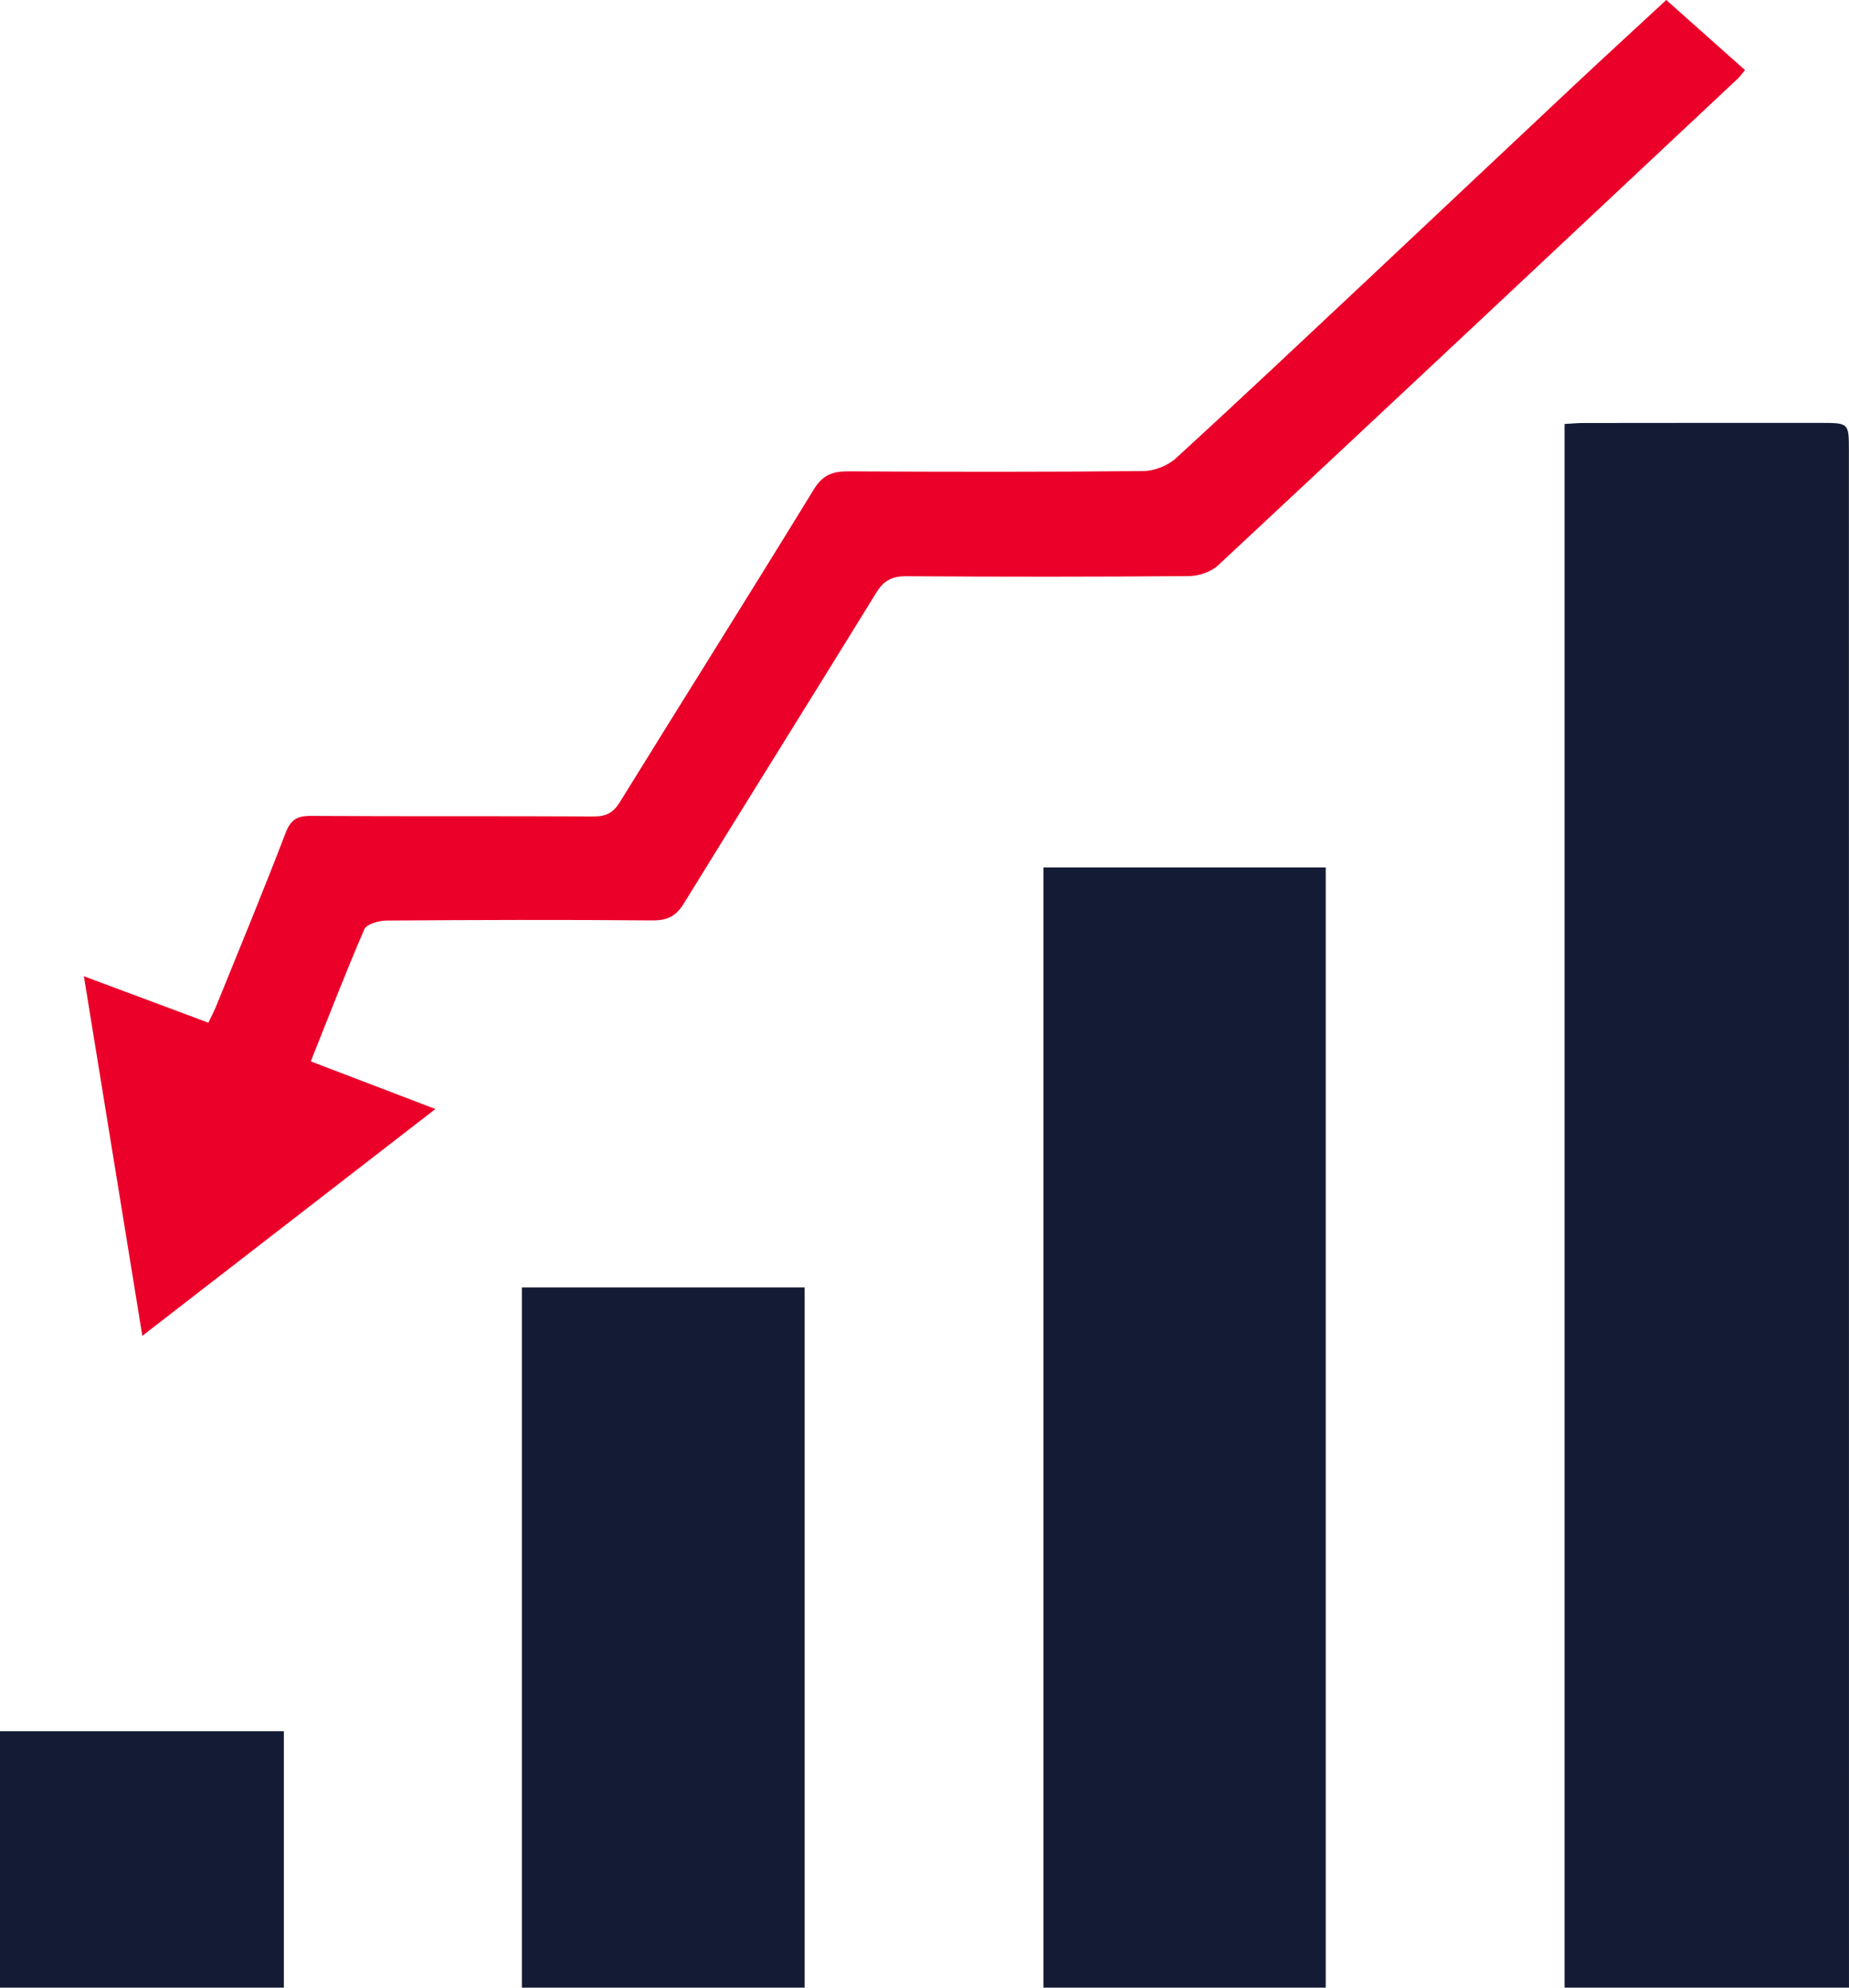 <svg xmlns="http://www.w3.org/2000/svg" width="40" height="43" viewBox="0 0 40 43" fill="none"><g clip-path="url(#clip0_4039_1633)"><path d="M33.847 9.172V53.932H40V53.448C40 43.339 40 33.229 39.999 23.12C39.999 18.657 39.999 14.195 39.998 9.733C39.997 9.151 39.995 9.149 39.378 9.149C37.673 9.148 35.968 9.149 34.263 9.151C34.132 9.151 34.001 9.164 33.847 9.172Z" fill="#141B34"></path><path d="M22.573 18.766H28.68V53.928H22.573V18.766Z" fill="#141B34"></path><path d="M11.29 27.852H17.406V53.917H11.29V27.852Z" fill="#141B34"></path><path d="M1.815 21.12C2.241 23.741 2.651 26.267 3.079 28.899C5.204 27.254 7.274 25.651 9.419 23.992C8.489 23.636 7.631 23.309 6.723 22.962C7.111 21.991 7.477 21.038 7.883 20.102C7.931 19.99 8.198 19.916 8.365 19.915C10.281 19.901 12.198 19.896 14.115 19.912C14.443 19.915 14.63 19.814 14.796 19.542C16.178 17.297 17.579 15.061 18.961 12.815C19.121 12.557 19.301 12.463 19.61 12.466C21.647 12.479 23.685 12.48 25.722 12.463C25.936 12.462 26.203 12.37 26.354 12.228C30.114 8.722 33.862 5.202 37.612 1.684C37.644 1.654 37.669 1.616 37.75 1.516C37.179 1.008 36.625 0.514 36.047 0C35.4 0.6 34.691 1.248 33.991 1.906C32.573 3.235 31.16 4.571 29.743 5.901C28.313 7.243 26.887 8.588 25.44 9.913C25.266 10.072 24.975 10.188 24.738 10.191C22.611 10.212 20.483 10.209 18.355 10.197C18.009 10.195 17.797 10.276 17.604 10.59C16.219 12.852 14.804 15.095 13.41 17.352C13.266 17.587 13.111 17.665 12.837 17.663C10.799 17.652 8.762 17.664 6.725 17.651C6.417 17.649 6.287 17.739 6.177 18.023C5.701 19.269 5.189 20.502 4.688 21.739C4.64 21.86 4.579 21.975 4.508 22.125C3.634 21.799 2.782 21.481 1.815 21.12Z" fill="#EB0029"></path><path d="M-0.003 37.453H6.141V53.929H-0.003V37.453Z" fill="#141B34"></path></g><defs><clipPath id="clip0_4039_1633"><rect width="40" height="43" fill="white" transform="matrix(-1 0 0 1 40 0)"></rect></clipPath></defs></svg>